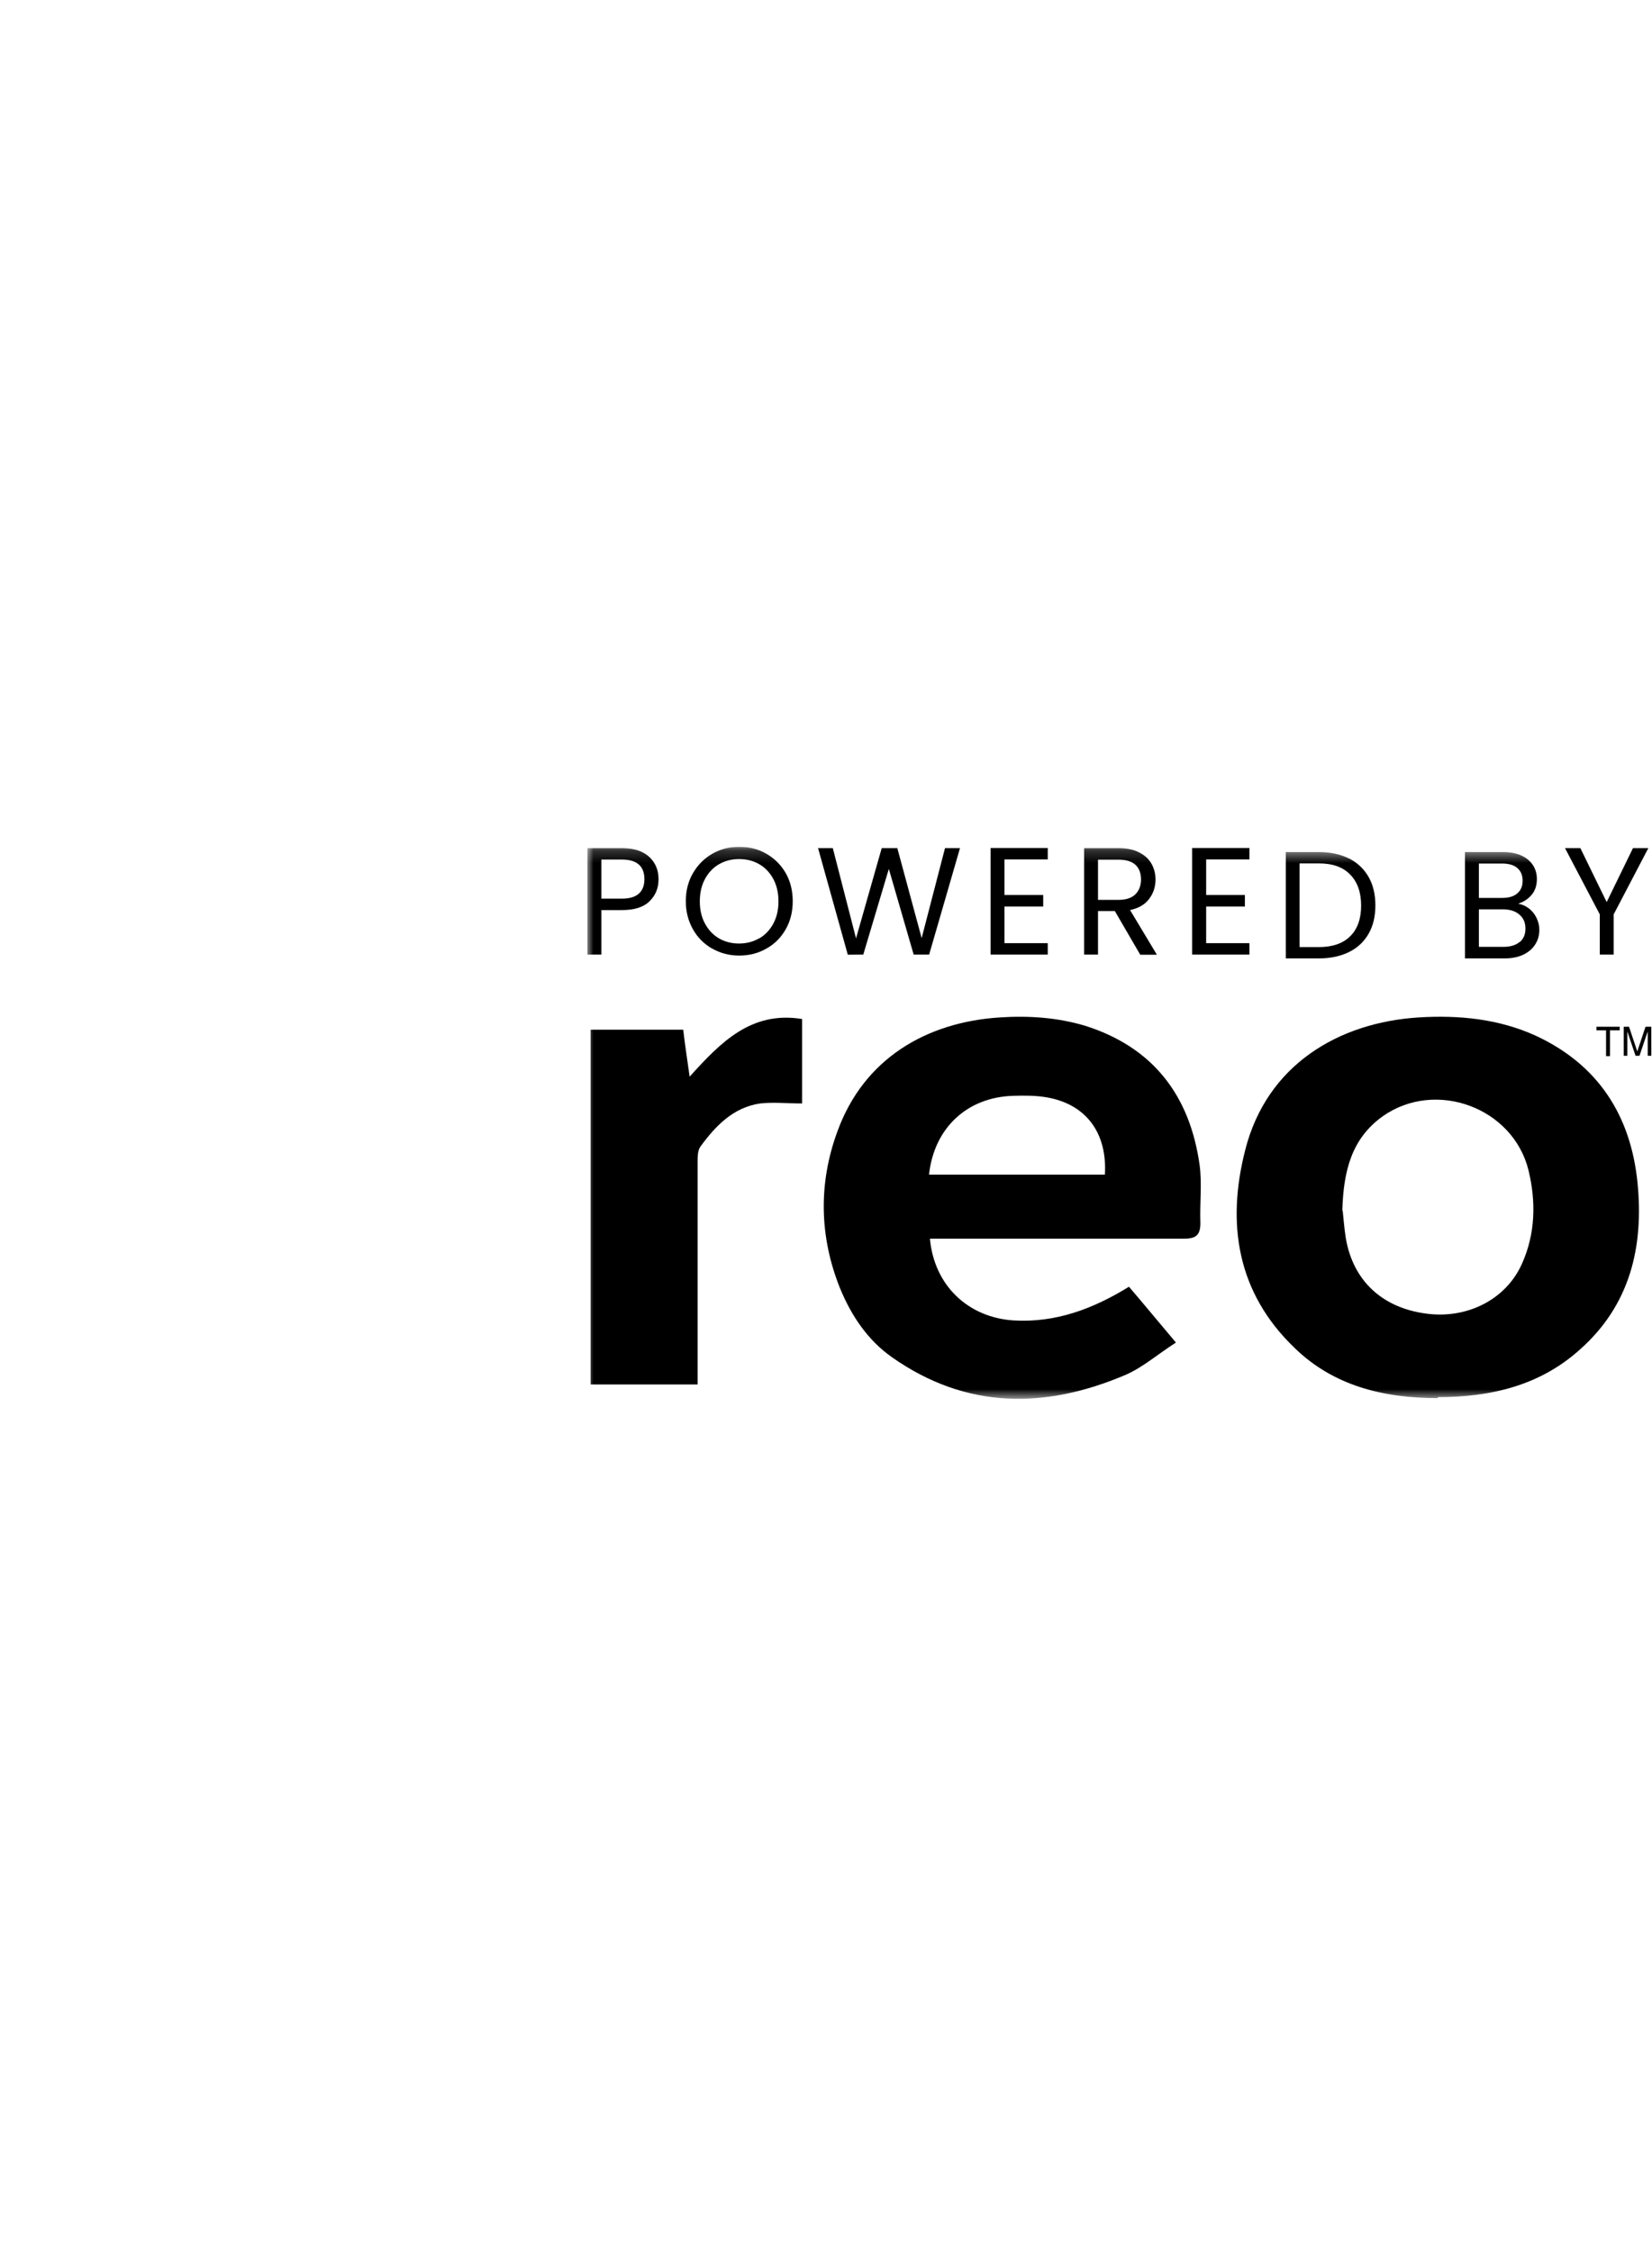 <?xml version="1.0" encoding="UTF-8"?>
<svg xmlns="http://www.w3.org/2000/svg" width="135" height="184" viewBox="0 0 135 184" fill="none">
  <g clip-path="url(#clip0_12966_14422)">
    <g clip-path="url(#clip1_12966_14422)">
      <path d="M130.462 83.881V84.172H131.246V86.281H131.567V84.172H132.361V83.881H130.462Z" fill="black"></path>
      <path d="M134.47 83.881L133.797 85.899L133.124 83.881H132.692V86.251H132.983V84.262L133.656 86.251H133.978L134.65 84.262V86.251H134.942V83.881H134.47Z" fill="black"></path>
      <mask id="mask0_12966_14422" style="mask-type:luminance" maskUnits="userSpaceOnUse" x="48" y="69" width="87" height="46">
        <path d="M134.931 69.188H48V114.281H134.931V69.188Z" fill="white"></path>
      </mask>
      <g mask="url(#mask0_12966_14422)">
        <path d="M109.724 98.915C109.784 99.437 109.844 100.321 109.985 101.195C110.597 104.68 112.998 106.839 116.513 107.311C119.877 107.783 123.091 106.166 124.386 103.213C125.471 100.783 125.531 98.182 124.909 95.611C123.653 90.489 117.326 88.149 112.998 91.192C110.457 93.01 109.784 95.641 109.693 98.915H109.754H109.724ZM117.497 114.22C113.078 114.22 108.98 113.226 105.797 110.123C101.087 105.614 100.213 99.969 101.76 93.944C103.517 87.014 109.362 83.529 115.95 83.118C119.224 82.917 122.468 83.238 125.481 84.604C130.603 86.974 133.264 91.132 133.817 96.625C134.339 101.858 133.204 106.628 129.106 110.253C125.832 113.206 121.795 114.14 117.497 114.14V114.2V114.22Z" fill="black"></path>
        <path d="M90.291 95.962C90.492 92.538 88.744 90.198 85.52 89.645C84.647 89.495 83.703 89.495 82.769 89.525C79.023 89.645 76.331 92.156 75.919 95.962H90.281H90.291ZM75.99 101.175C76.341 105.061 79.153 107.642 82.839 107.873C86.264 108.074 89.307 106.939 92.259 105.121C93.515 106.588 94.69 108.014 96.096 109.681C94.629 110.615 93.404 111.7 91.998 112.312C85.42 115.124 78.983 115.144 72.927 110.906C70.908 109.5 69.562 107.482 68.628 105.202C66.961 101.014 66.871 96.685 68.427 92.447C70.597 86.452 75.739 83.499 81.714 83.118C84.054 82.967 86.364 83.118 88.644 83.79C94.228 85.548 97.24 89.495 98.034 95.199C98.235 96.746 98.034 98.302 98.094 99.909C98.094 100.903 97.743 101.195 96.748 101.195H75.98L76.04 101.134L76.01 101.165L75.99 101.175Z" fill="black"></path>
        <path d="M48.231 84.122H55.833C55.974 85.377 56.155 86.492 56.356 87.958C58.897 85.146 61.387 82.575 65.545 83.248V90.147C64.35 90.147 63.205 90.027 62.12 90.147C59.901 90.469 58.435 92.016 57.209 93.713C57.008 94.034 57.008 94.536 57.008 94.968V113.106H48.261V84.122H48.231Z" fill="black"></path>
        <path d="M52.208 73.004C52.509 72.733 52.66 72.341 52.66 71.829C52.66 70.755 52.047 70.222 50.812 70.222H49.145V73.416H50.812C51.445 73.416 51.907 73.275 52.208 73.004ZM53.072 73.637C52.58 74.119 51.826 74.35 50.812 74.35H49.145V77.986H48V69.288H50.812C51.796 69.288 52.539 69.529 53.052 70.001C53.564 70.473 53.815 71.086 53.815 71.829C53.815 72.572 53.564 73.155 53.072 73.637Z" fill="black"></path>
        <path d="M62.05 76.66C62.532 76.379 62.913 75.977 63.194 75.455C63.476 74.933 63.616 74.32 63.616 73.637C63.616 72.954 63.476 72.331 63.194 71.809C62.913 71.287 62.532 70.885 62.05 70.604C61.568 70.323 61.015 70.182 60.403 70.182C59.79 70.182 59.238 70.323 58.755 70.604C58.273 70.885 57.892 71.287 57.611 71.809C57.329 72.331 57.189 72.934 57.189 73.637C57.189 74.34 57.329 74.933 57.611 75.455C57.892 75.977 58.273 76.379 58.755 76.66C59.238 76.941 59.79 77.082 60.392 77.082C60.995 77.082 61.547 76.941 62.029 76.66M58.203 77.504C57.54 77.122 57.008 76.6 56.626 75.917C56.245 75.244 56.044 74.481 56.044 73.627C56.044 72.773 56.235 72.01 56.626 71.337C57.018 70.664 57.54 70.132 58.203 69.75C58.866 69.369 59.599 69.178 60.413 69.178C61.226 69.178 61.969 69.369 62.632 69.75C63.295 70.132 63.817 70.654 64.209 71.327C64.591 72 64.781 72.763 64.781 73.627C64.781 74.491 64.591 75.244 64.209 75.917C63.827 76.59 63.305 77.122 62.632 77.493C61.969 77.875 61.226 78.066 60.413 78.066C59.599 78.066 58.866 77.875 58.203 77.493" fill="black"></path>
      </g>
      <path d="M77.225 69.288L75.317 76.64L73.328 69.288H72.053L69.954 76.66L68.056 69.288H66.851L69.281 77.996L70.546 77.986L72.635 70.986L74.664 77.986H75.929L78.45 69.288H77.225Z" fill="black"></path>
      <path d="M80.951 69.278V77.986H85.621V77.052H82.085V74.059H85.249V73.115H82.085V70.212H85.621V69.278H80.951Z" fill="black"></path>
      <mask id="mask1_12966_14422" style="mask-type:luminance" maskUnits="userSpaceOnUse" x="48" y="69" width="87" height="46">
        <path d="M134.931 69.188H48V114.281H134.931V69.188Z" fill="white"></path>
      </mask>
      <g mask="url(#mask1_12966_14422)">
        <path d="M89.728 73.516H91.395C92.008 73.516 92.47 73.366 92.781 73.064C93.082 72.763 93.243 72.352 93.243 71.849C93.243 71.347 93.093 70.935 92.791 70.654C92.49 70.373 92.028 70.232 91.395 70.232H89.728V73.526V73.516ZM93.173 77.986L91.104 74.43H89.728V77.986H88.593V69.288H91.405C92.058 69.288 92.621 69.399 93.072 69.63C93.524 69.851 93.866 70.162 94.087 70.544C94.308 70.925 94.428 71.367 94.428 71.849C94.428 72.452 94.257 72.974 93.906 73.436C93.564 73.898 93.042 74.199 92.349 74.35L94.539 77.996H93.183L93.173 77.986Z" fill="black"></path>
      </g>
      <path d="M97.421 69.278V77.986H102.101V77.052H98.566V74.059H101.73V73.115H98.566V70.212H102.101V69.278H97.421Z" fill="black"></path>
      <mask id="mask2_12966_14422" style="mask-type:luminance" maskUnits="userSpaceOnUse" x="48" y="69" width="87" height="46">
        <path d="M134.931 69.509H48V114.602H134.931V69.509Z" fill="white"></path>
      </mask>
      <g mask="url(#mask2_12966_14422)">
        <path d="M110.346 76.479C110.939 75.887 111.23 75.053 111.23 73.978C111.23 72.904 110.929 72.05 110.336 71.448C109.744 70.835 108.89 70.534 107.775 70.534H106.199V77.373H107.775C108.9 77.373 109.754 77.072 110.346 76.479ZM110.246 70.132C110.939 70.484 111.471 70.996 111.843 71.648C112.214 72.301 112.395 73.075 112.395 73.968C112.395 74.862 112.214 75.626 111.843 76.278C111.471 76.931 110.939 77.433 110.246 77.775C109.553 78.116 108.729 78.297 107.785 78.297H105.074V69.61H107.785C108.729 69.61 109.553 69.79 110.246 70.142" fill="black"></path>
        <path d="M124.186 76.971C124.507 76.7 124.658 76.338 124.658 75.856C124.658 75.374 124.497 74.993 124.156 74.712C123.824 74.43 123.382 74.29 122.82 74.29H120.852V77.353H122.86C123.423 77.353 123.865 77.222 124.186 76.951M120.852 73.356H122.76C123.292 73.356 123.704 73.235 123.995 72.984C124.286 72.733 124.427 72.392 124.427 71.95C124.427 71.508 124.286 71.166 123.995 70.915C123.704 70.664 123.282 70.544 122.74 70.544H120.852V73.366V73.356ZM124.939 74.209C125.2 74.42 125.411 74.671 125.562 74.983C125.712 75.294 125.793 75.615 125.793 75.967C125.793 76.409 125.682 76.811 125.451 77.162C125.23 77.513 124.899 77.795 124.477 77.996C124.045 78.197 123.543 78.297 122.961 78.297H119.717V69.61H122.83C123.423 69.61 123.925 69.71 124.347 69.901C124.758 70.102 125.07 70.363 125.281 70.694C125.491 71.026 125.592 71.397 125.592 71.819C125.592 72.331 125.451 72.763 125.17 73.095C124.889 73.436 124.527 73.677 124.065 73.828C124.377 73.878 124.668 74.009 124.929 74.209" fill="black"></path>
      </g>
      <path d="M133.445 69.288L131.296 73.697L129.146 69.288H127.891L130.733 74.701V77.986H131.868V74.701L134.7 69.288H133.445Z" fill="black"></path>
    </g>
  </g>
  <defs>
    <clipPath id="clip0_12966_14422">
      <rect width="134.931" height="183.79" fill="white"></rect>
    </clipPath>
    <clipPath id="clip1_12966_14422">
      <rect width="86.931" height="45.414" fill="white" transform="translate(48 69.188)"></rect>
    </clipPath>
  </defs>
</svg>
